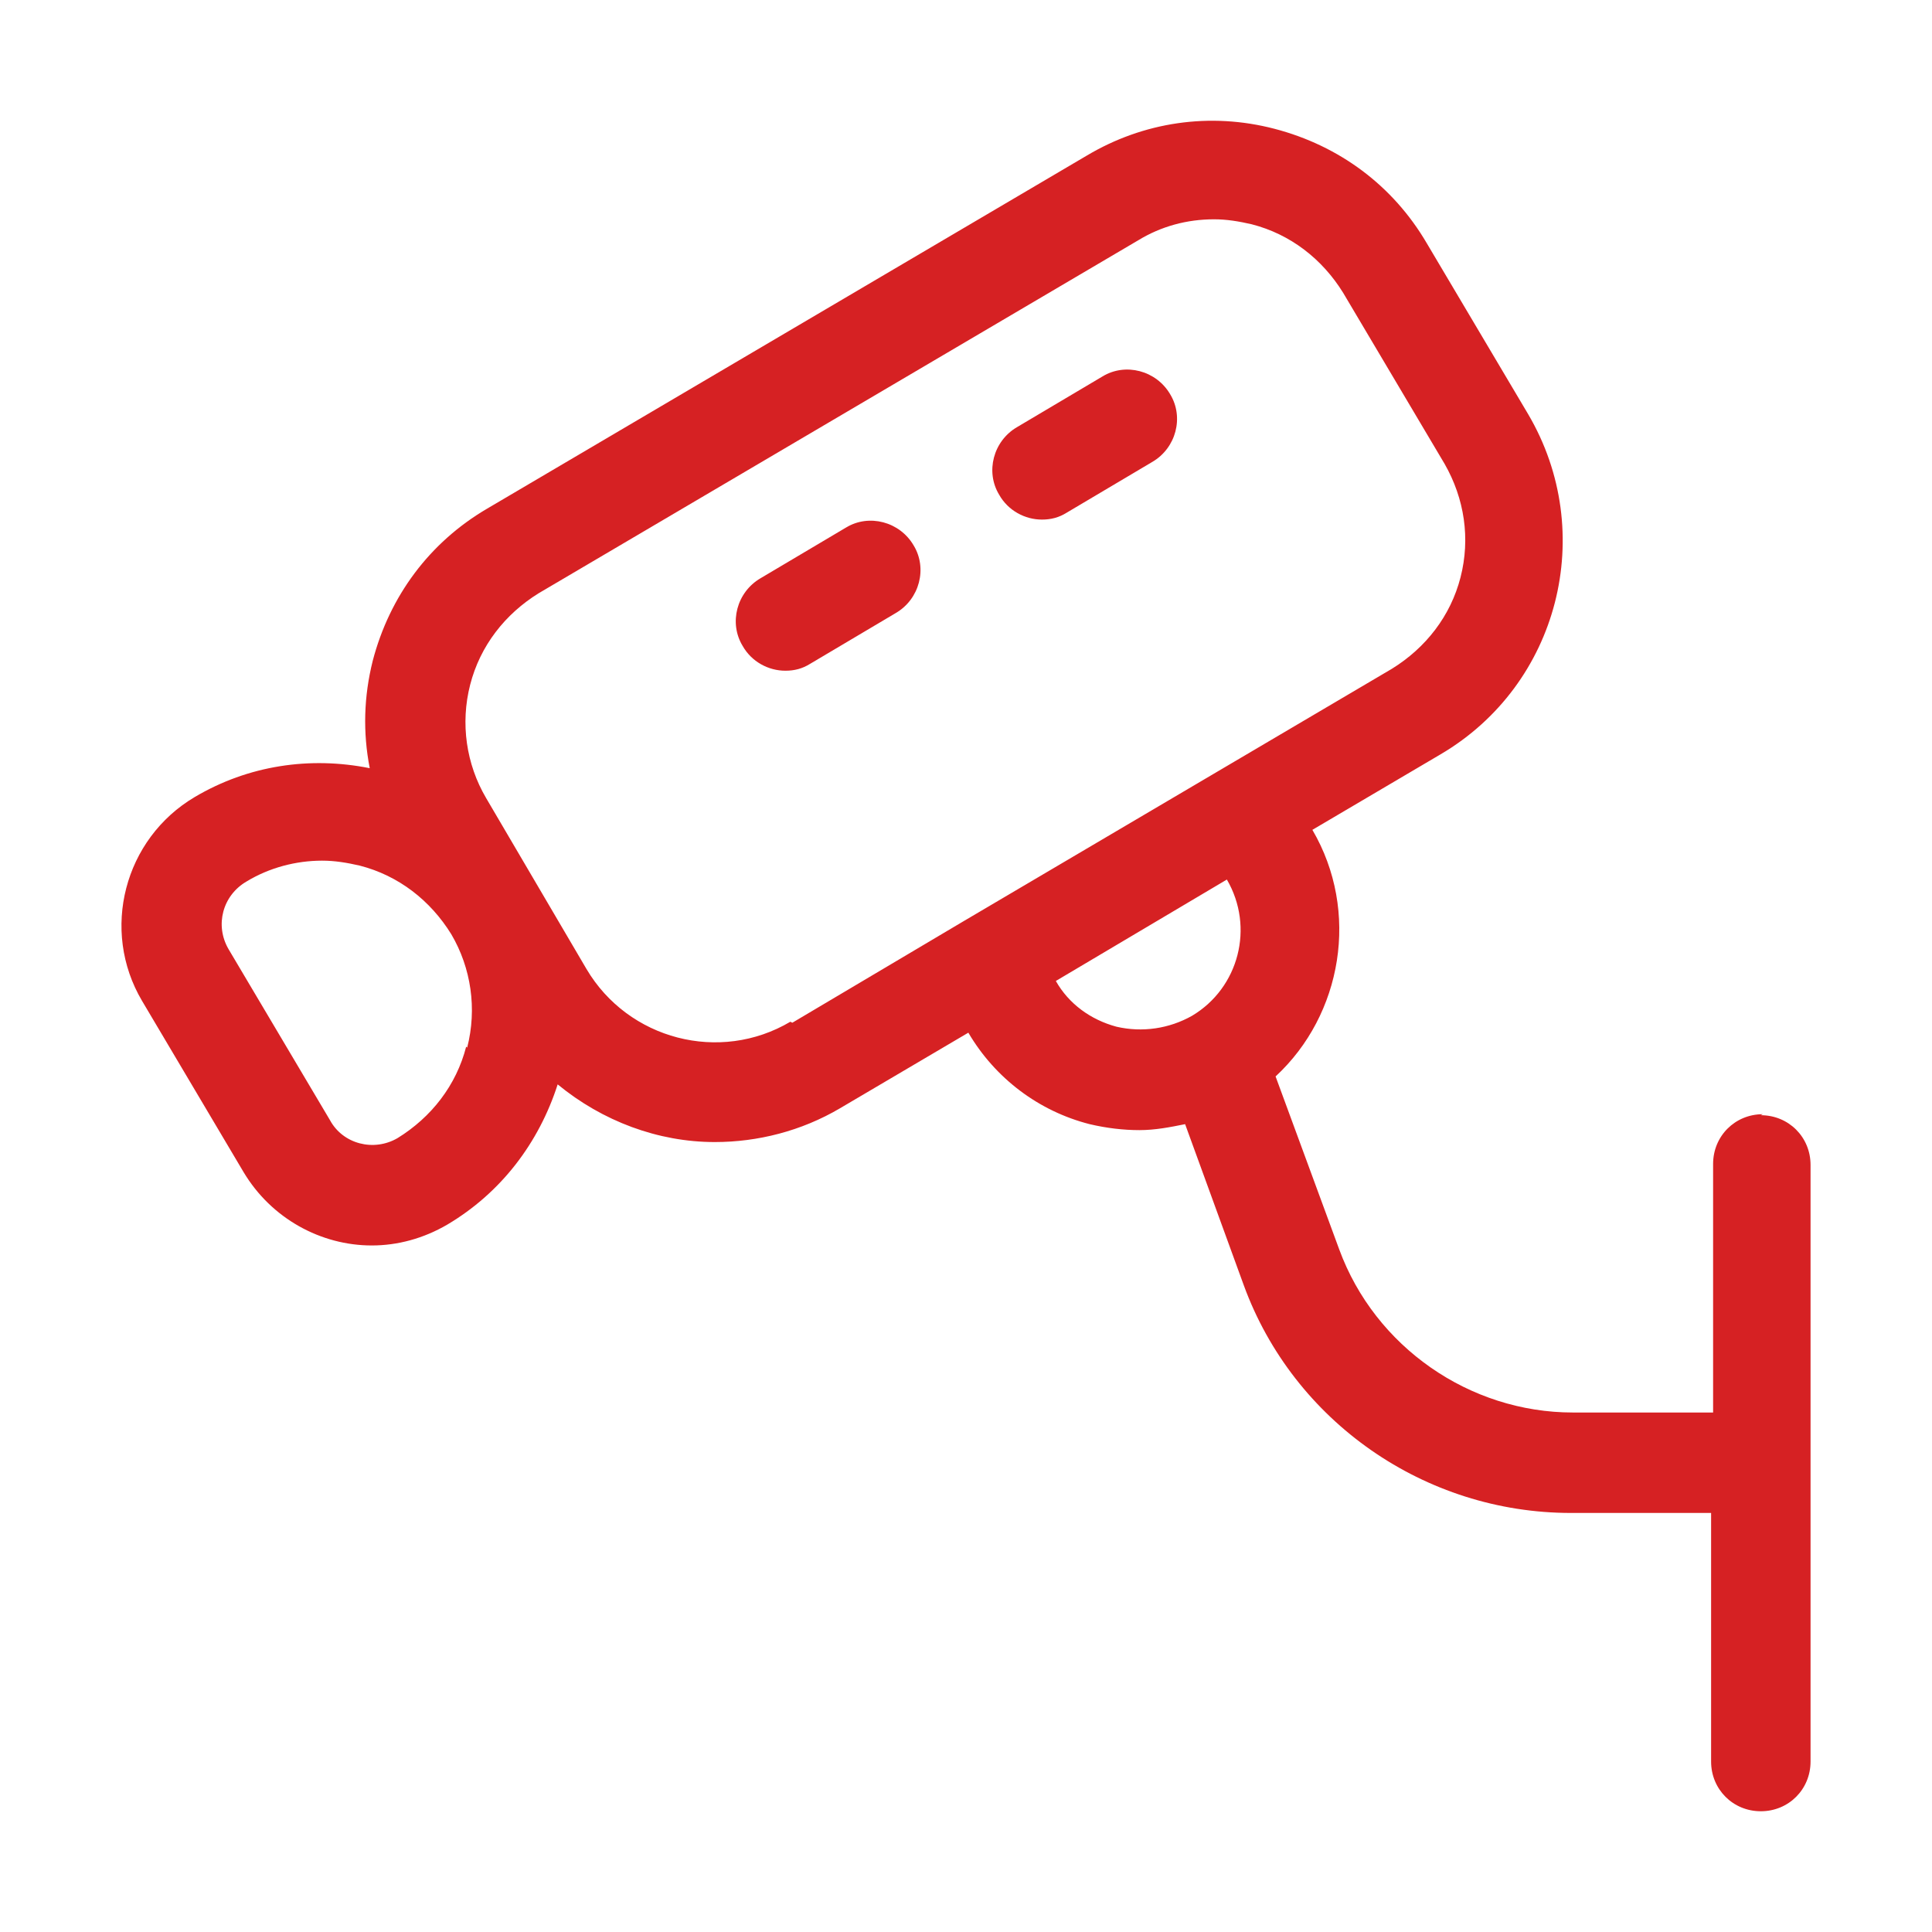 <svg width="80" height="80" viewBox="0 0 80 80" fill="none" xmlns="http://www.w3.org/2000/svg">
<path d="M43.144 21.515C43.514 21.515 43.844 21.433 44.173 21.227L47.714 19.127C48.702 18.551 49.032 17.274 48.455 16.327C47.879 15.339 46.602 15.01 45.655 15.586L42.114 17.686C41.126 18.262 40.797 19.539 41.373 20.486C41.744 21.145 42.444 21.515 43.144 21.515Z" fill="#D62123"/>
<path d="M37.832 22.585C37.256 21.597 35.98 21.268 35.033 21.844L31.492 23.944C30.503 24.521 30.174 25.797 30.75 26.744C31.121 27.403 31.821 27.773 32.521 27.773C32.892 27.773 33.221 27.691 33.55 27.485L37.091 25.385C38.079 24.809 38.409 23.532 37.832 22.585Z" fill="#D62123"/>
<path d="M72.994 46.137C71.842 46.137 70.936 47.043 70.936 48.196V58.489H65.13C60.848 58.489 56.937 55.772 55.455 51.737L52.819 44.573C55.578 42.02 56.319 37.738 54.343 34.362L59.654 31.233C64.554 28.351 66.16 22.051 63.278 17.151L59.078 10.069C57.678 7.681 55.455 6.034 52.778 5.334C50.102 4.635 47.343 5.046 44.996 6.446L20.169 21.063C17.781 22.463 16.134 24.686 15.434 27.362C15.063 28.845 15.022 30.327 15.31 31.809C12.84 31.315 10.287 31.686 8.064 33.003C5.141 34.732 4.152 38.52 5.882 41.444L10.081 48.526C11.234 50.461 13.293 51.572 15.393 51.572C16.463 51.572 17.534 51.284 18.522 50.708C20.745 49.39 22.31 47.331 23.092 44.902C24.945 46.426 27.251 47.29 29.598 47.29C31.368 47.29 33.18 46.837 34.785 45.89L40.097 42.761C41.209 44.655 43.02 46.014 45.12 46.549C45.82 46.714 46.52 46.796 47.179 46.796C47.837 46.796 48.455 46.673 49.073 46.549L51.502 53.219C53.561 58.86 58.995 62.648 65.048 62.648H70.853V72.941C70.853 74.094 71.759 75 72.912 75C74.065 75 74.971 74.094 74.971 72.941V48.237C74.971 47.084 74.065 46.179 72.912 46.179L72.994 46.137ZM19.304 43.338C18.892 44.943 17.863 46.261 16.463 47.126C15.475 47.702 14.199 47.373 13.664 46.384L9.464 39.303C8.887 38.314 9.217 37.079 10.205 36.503C11.152 35.926 12.264 35.638 13.334 35.638C13.869 35.638 14.363 35.721 14.899 35.844C16.504 36.256 17.822 37.285 18.687 38.685C19.51 40.085 19.757 41.773 19.345 43.379L19.304 43.338ZM32.727 42.308C29.803 44.038 26.015 43.049 24.286 40.126L20.128 33.044C19.304 31.644 19.057 29.956 19.469 28.351C19.881 26.745 20.91 25.427 22.31 24.562L47.138 9.946C48.084 9.369 49.155 9.081 50.267 9.081C50.802 9.081 51.296 9.164 51.831 9.287C53.437 9.699 54.755 10.728 55.619 12.128L59.819 19.21C60.642 20.651 60.889 22.298 60.478 23.904C60.066 25.509 59.037 26.827 57.637 27.692L39.891 38.15L32.809 42.349L32.727 42.308ZM46.232 42.514C45.161 42.226 44.255 41.567 43.72 40.62L50.802 36.42C51.955 38.397 51.296 40.908 49.361 42.061C48.414 42.596 47.302 42.761 46.232 42.514Z" fill="#D62123"/>
</svg>
